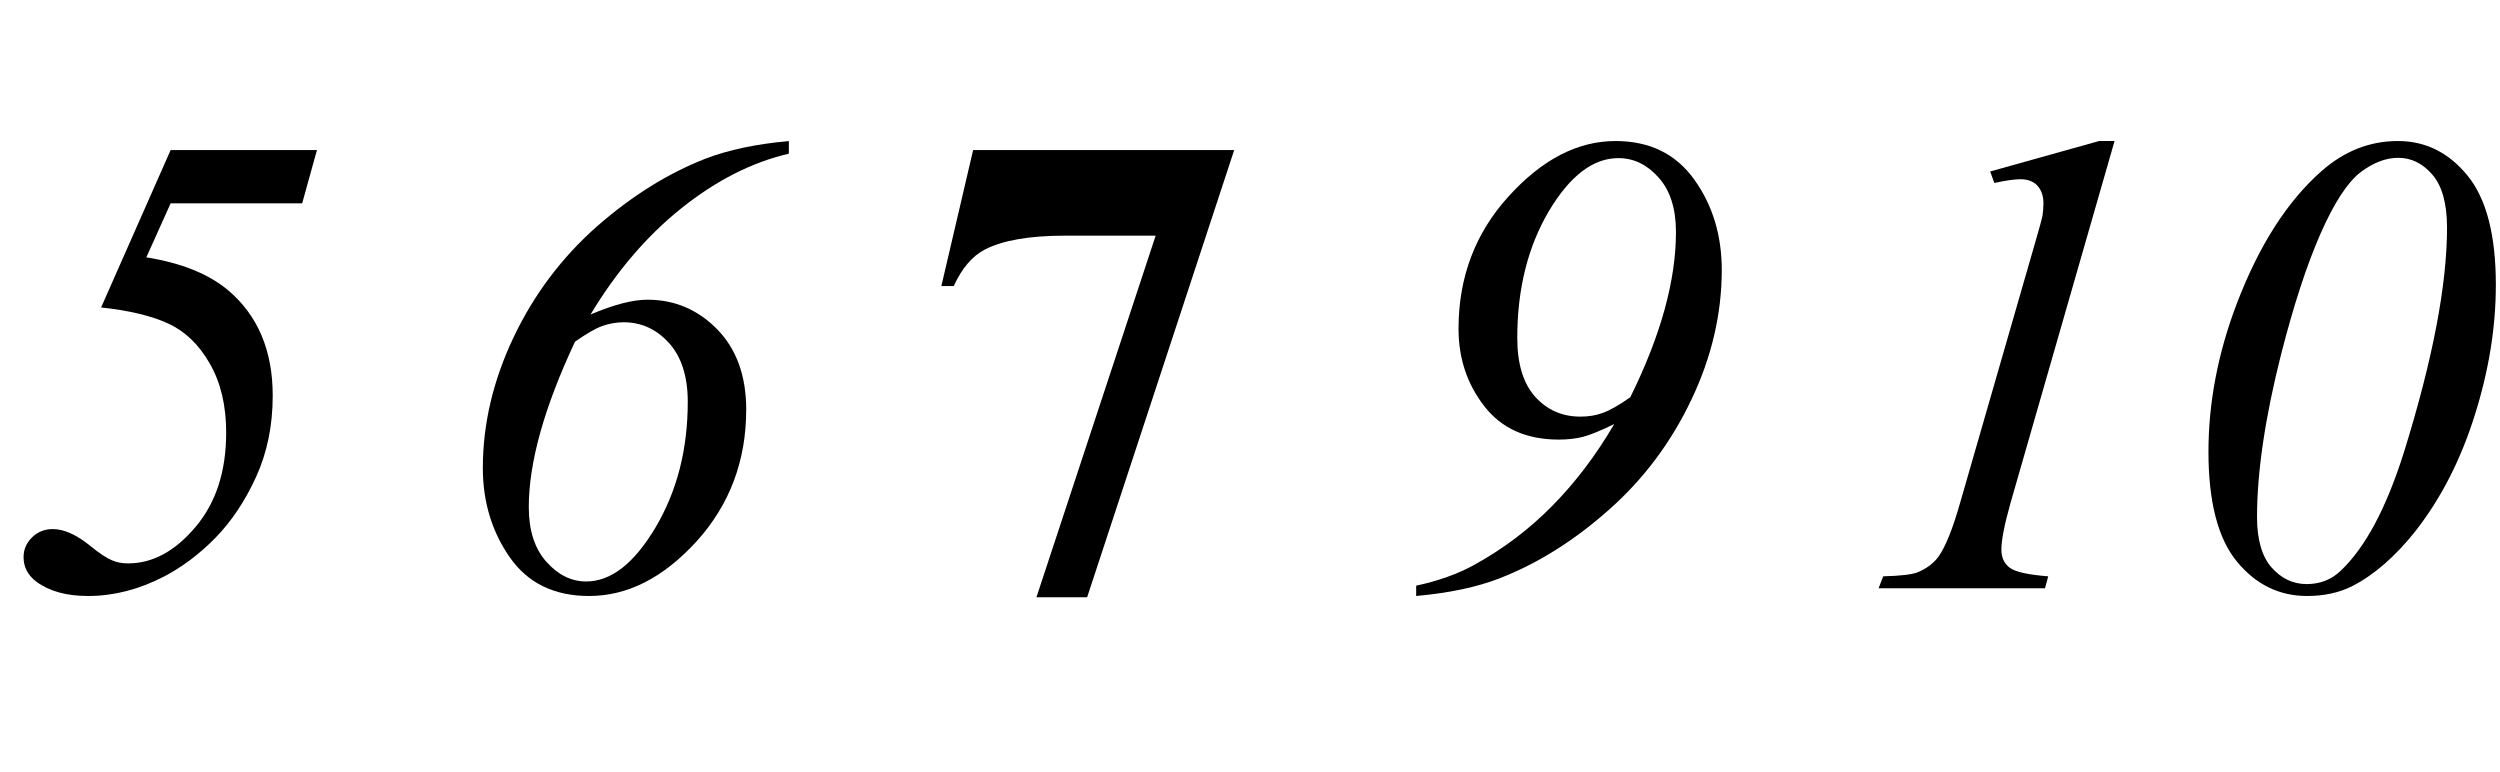 <?xml version="1.0" encoding="UTF-8"?>
<svg xmlns="http://www.w3.org/2000/svg" xmlns:xlink="http://www.w3.org/1999/xlink"  viewBox="0 0 68 21" version="1.1">
<defs>
<g>
<symbol overflow="visible" id="glyph0-0">
<path style="stroke:none;" d="M 2.496 0 L 2.496 -11.25 L 11.496 -11.25 L 11.496 0 Z M 2.777 -0.281 L 11.215 -0.281 L 11.215 -10.969 L 2.777 -10.969 Z M 2.777 -0.281 "/>
</symbol>
<symbol overflow="visible" id="glyph0-1">
<path style="stroke:none;" d="M 4.641 -11.918 L 8.621 -11.918 L 8.219 -10.469 L 4.641 -10.469 L 3.98 -9 C 4.93 -8.848 5.668 -8.551 6.195 -8.113 C 7.012 -7.426 7.418 -6.469 7.418 -5.238 C 7.418 -4.422 7.266 -3.688 6.965 -3.027 C 6.664 -2.367 6.293 -1.816 5.859 -1.371 C 5.422 -0.926 4.953 -0.574 4.457 -0.316 C 3.777 0.035 3.09 0.211 2.398 0.211 C 1.809 0.211 1.34 0.082 0.992 -0.176 C 0.758 -0.352 0.641 -0.574 0.641 -0.844 C 0.641 -1.055 0.719 -1.234 0.871 -1.383 C 1.023 -1.531 1.211 -1.609 1.434 -1.609 C 1.742 -1.609 2.09 -1.453 2.469 -1.141 C 2.703 -0.949 2.898 -0.82 3.051 -0.758 C 3.172 -0.703 3.32 -0.676 3.488 -0.676 C 4.152 -0.676 4.762 -1.008 5.316 -1.664 C 5.875 -2.324 6.152 -3.18 6.152 -4.234 C 6.152 -4.969 6.004 -5.594 5.707 -6.109 C 5.414 -6.625 5.035 -6.988 4.578 -7.199 C 4.121 -7.41 3.512 -7.555 2.75 -7.637 Z M 4.641 -11.918 "/>
</symbol>
<symbol overflow="visible" id="glyph0-2">
<path style="stroke:none;" d="M 9.457 -12.164 L 9.457 -11.82 C 8.453 -11.586 7.484 -11.094 6.539 -10.34 C 5.594 -9.586 4.77 -8.621 4.062 -7.445 C 4.695 -7.715 5.211 -7.848 5.609 -7.848 C 6.352 -7.848 6.984 -7.578 7.512 -7.039 C 8.035 -6.5 8.297 -5.773 8.297 -4.859 C 8.297 -3.461 7.844 -2.266 6.945 -1.273 C 6.043 -0.285 5.07 0.211 4.023 0.211 C 3.074 0.211 2.355 -0.141 1.867 -0.84 C 1.379 -1.539 1.133 -2.352 1.133 -3.27 C 1.133 -4.469 1.414 -5.656 1.969 -6.824 C 2.523 -7.992 3.281 -8.996 4.23 -9.836 C 5.184 -10.672 6.172 -11.289 7.199 -11.688 C 7.809 -11.922 8.562 -12.082 9.457 -12.164 Z M 3.641 -6.707 C 2.801 -4.918 2.383 -3.418 2.383 -2.207 C 2.383 -1.578 2.539 -1.086 2.855 -0.727 C 3.172 -0.367 3.535 -0.184 3.945 -0.184 C 4.621 -0.184 5.25 -0.676 5.832 -1.656 C 6.414 -2.637 6.707 -3.777 6.707 -5.07 C 6.707 -5.762 6.535 -6.297 6.195 -6.672 C 5.855 -7.047 5.445 -7.234 4.965 -7.234 C 4.762 -7.234 4.566 -7.199 4.383 -7.133 C 4.195 -7.066 3.949 -6.922 3.641 -6.707 Z M 3.641 -6.707 "/>
</symbol>
<symbol overflow="visible" id="glyph0-3">
<path style="stroke:none;" d="M 0.52 0.211 L 0.52 -0.07 C 1.121 -0.199 1.648 -0.387 2.094 -0.633 C 2.883 -1.066 3.594 -1.602 4.223 -2.242 C 4.852 -2.879 5.414 -3.621 5.906 -4.465 C 5.547 -4.289 5.27 -4.176 5.07 -4.121 C 4.871 -4.07 4.648 -4.043 4.402 -4.043 C 3.52 -4.043 2.844 -4.344 2.375 -4.949 C 1.906 -5.551 1.672 -6.254 1.672 -7.059 C 1.672 -8.457 2.125 -9.66 3.035 -10.66 C 3.945 -11.664 4.914 -12.164 5.941 -12.164 C 6.875 -12.164 7.586 -11.812 8.086 -11.113 C 8.586 -10.414 8.832 -9.594 8.832 -8.656 C 8.832 -7.469 8.559 -6.293 8.008 -5.133 C 7.457 -3.973 6.711 -2.973 5.766 -2.137 C 4.82 -1.297 3.832 -0.676 2.797 -0.273 C 2.18 -0.031 1.422 0.129 0.52 0.211 Z M 6.344 -5.195 C 7.172 -6.871 7.586 -8.367 7.586 -9.688 C 7.586 -10.324 7.43 -10.82 7.113 -11.172 C 6.801 -11.523 6.438 -11.699 6.02 -11.699 C 5.328 -11.699 4.699 -11.215 4.125 -10.25 C 3.555 -9.281 3.27 -8.133 3.27 -6.805 C 3.27 -6.102 3.434 -5.566 3.758 -5.207 C 4.082 -4.848 4.492 -4.668 4.984 -4.668 C 5.207 -4.668 5.41 -4.699 5.598 -4.77 C 5.785 -4.836 6.035 -4.977 6.344 -5.195 Z M 6.344 -5.195 "/>
</symbol>
<symbol overflow="visible" id="glyph0-4">
<path style="stroke:none;" d="M 7.516 -12.164 L 4.684 -2.312 C 4.52 -1.73 4.438 -1.312 4.438 -1.055 C 4.438 -0.836 4.512 -0.672 4.664 -0.559 C 4.812 -0.445 5.164 -0.367 5.711 -0.324 L 5.625 0 L 1.098 0 L 1.223 -0.324 C 1.703 -0.336 2.02 -0.375 2.172 -0.438 C 2.418 -0.543 2.602 -0.688 2.727 -0.859 C 2.918 -1.129 3.113 -1.613 3.312 -2.312 L 5.352 -9.387 C 5.477 -9.812 5.543 -10.062 5.555 -10.125 C 5.57 -10.242 5.582 -10.355 5.582 -10.469 C 5.582 -10.672 5.523 -10.836 5.414 -10.953 C 5.305 -11.07 5.148 -11.125 4.957 -11.125 C 4.805 -11.125 4.566 -11.094 4.246 -11.023 L 4.133 -11.336 L 7.094 -12.164 Z M 7.516 -12.164 "/>
</symbol>
<symbol overflow="visible" id="glyph0-5">
<path style="stroke:none;" d="M 6.223 -12.164 C 6.973 -12.164 7.605 -11.852 8.117 -11.223 C 8.629 -10.598 8.887 -9.605 8.887 -8.254 C 8.887 -7.094 8.695 -5.91 8.312 -4.703 C 7.934 -3.496 7.398 -2.449 6.707 -1.562 C 6.156 -0.867 5.578 -0.363 4.977 -0.055 C 4.625 0.121 4.215 0.211 3.754 0.211 C 2.992 0.211 2.355 -0.102 1.84 -0.73 C 1.328 -1.355 1.07 -2.352 1.07 -3.711 C 1.07 -5.051 1.328 -6.398 1.844 -7.75 C 2.449 -9.332 3.219 -10.535 4.156 -11.355 C 4.773 -11.895 5.461 -12.164 6.223 -12.164 Z M 6.23 -11.707 C 5.891 -11.707 5.547 -11.574 5.199 -11.309 C 4.852 -11.039 4.488 -10.484 4.117 -9.641 C 3.746 -8.797 3.391 -7.711 3.051 -6.383 C 2.609 -4.641 2.391 -3.156 2.391 -1.934 C 2.391 -1.324 2.523 -0.867 2.785 -0.566 C 3.051 -0.266 3.367 -0.113 3.742 -0.113 C 4.102 -0.113 4.406 -0.23 4.656 -0.465 C 5.332 -1.098 5.91 -2.18 6.391 -3.711 C 7.168 -6.211 7.559 -8.242 7.559 -9.809 C 7.559 -10.461 7.426 -10.938 7.164 -11.246 C 6.898 -11.555 6.59 -11.707 6.23 -11.707 Z M 6.23 -11.707 "/>
</symbol>
<symbol overflow="visible" id="glyph1-0">
<path style="stroke:none;" d="M 2.496 0 L 2.496 -11.25 L 11.496 -11.25 L 11.496 0 Z M 2.777 -0.281 L 11.215 -0.281 L 11.215 -10.969 L 2.777 -10.969 Z M 2.777 -0.281 "/>
</symbol>
<symbol overflow="visible" id="glyph1-1">
<path style="stroke:none;" d="M 3.191 0.246 L 6.434 -9.59 L 3.965 -9.59 C 2.996 -9.59 2.27 -9.461 1.785 -9.211 C 1.445 -9.035 1.164 -8.703 0.941 -8.219 L 0.605 -8.219 L 1.469 -11.918 L 8.57 -11.918 L 4.57 0.246 Z M 3.191 0.246 "/>
</symbol>
</g>
</defs>
<g id="surface484984">
<g style="fill:rgb(0%,0%,0%);fill-opacity:1;">
  <use xlink:href="#glyph0-1" x="0" y="16"/>
</g>
<g style="fill:rgb(0%,0%,0%);fill-opacity:1;">
  <use xlink:href="#glyph0-2" x="12" y="16"/>
</g>
<g style="fill:rgb(0%,0%,0%);fill-opacity:1;">
  <use xlink:href="#glyph1-1" x="25" y="16"/>
</g>
<g style="fill:rgb(0%,0%,0%);fill-opacity:1;">
  <use xlink:href="#glyph0-3" x="38" y="16"/>
</g>
<g style="fill:rgb(0%,0%,0%);fill-opacity:1;">
  <use xlink:href="#glyph0-4" x="50" y="16"/>
  <use xlink:href="#glyph0-5" x="59" y="16"/>
</g>
</g>
</svg>